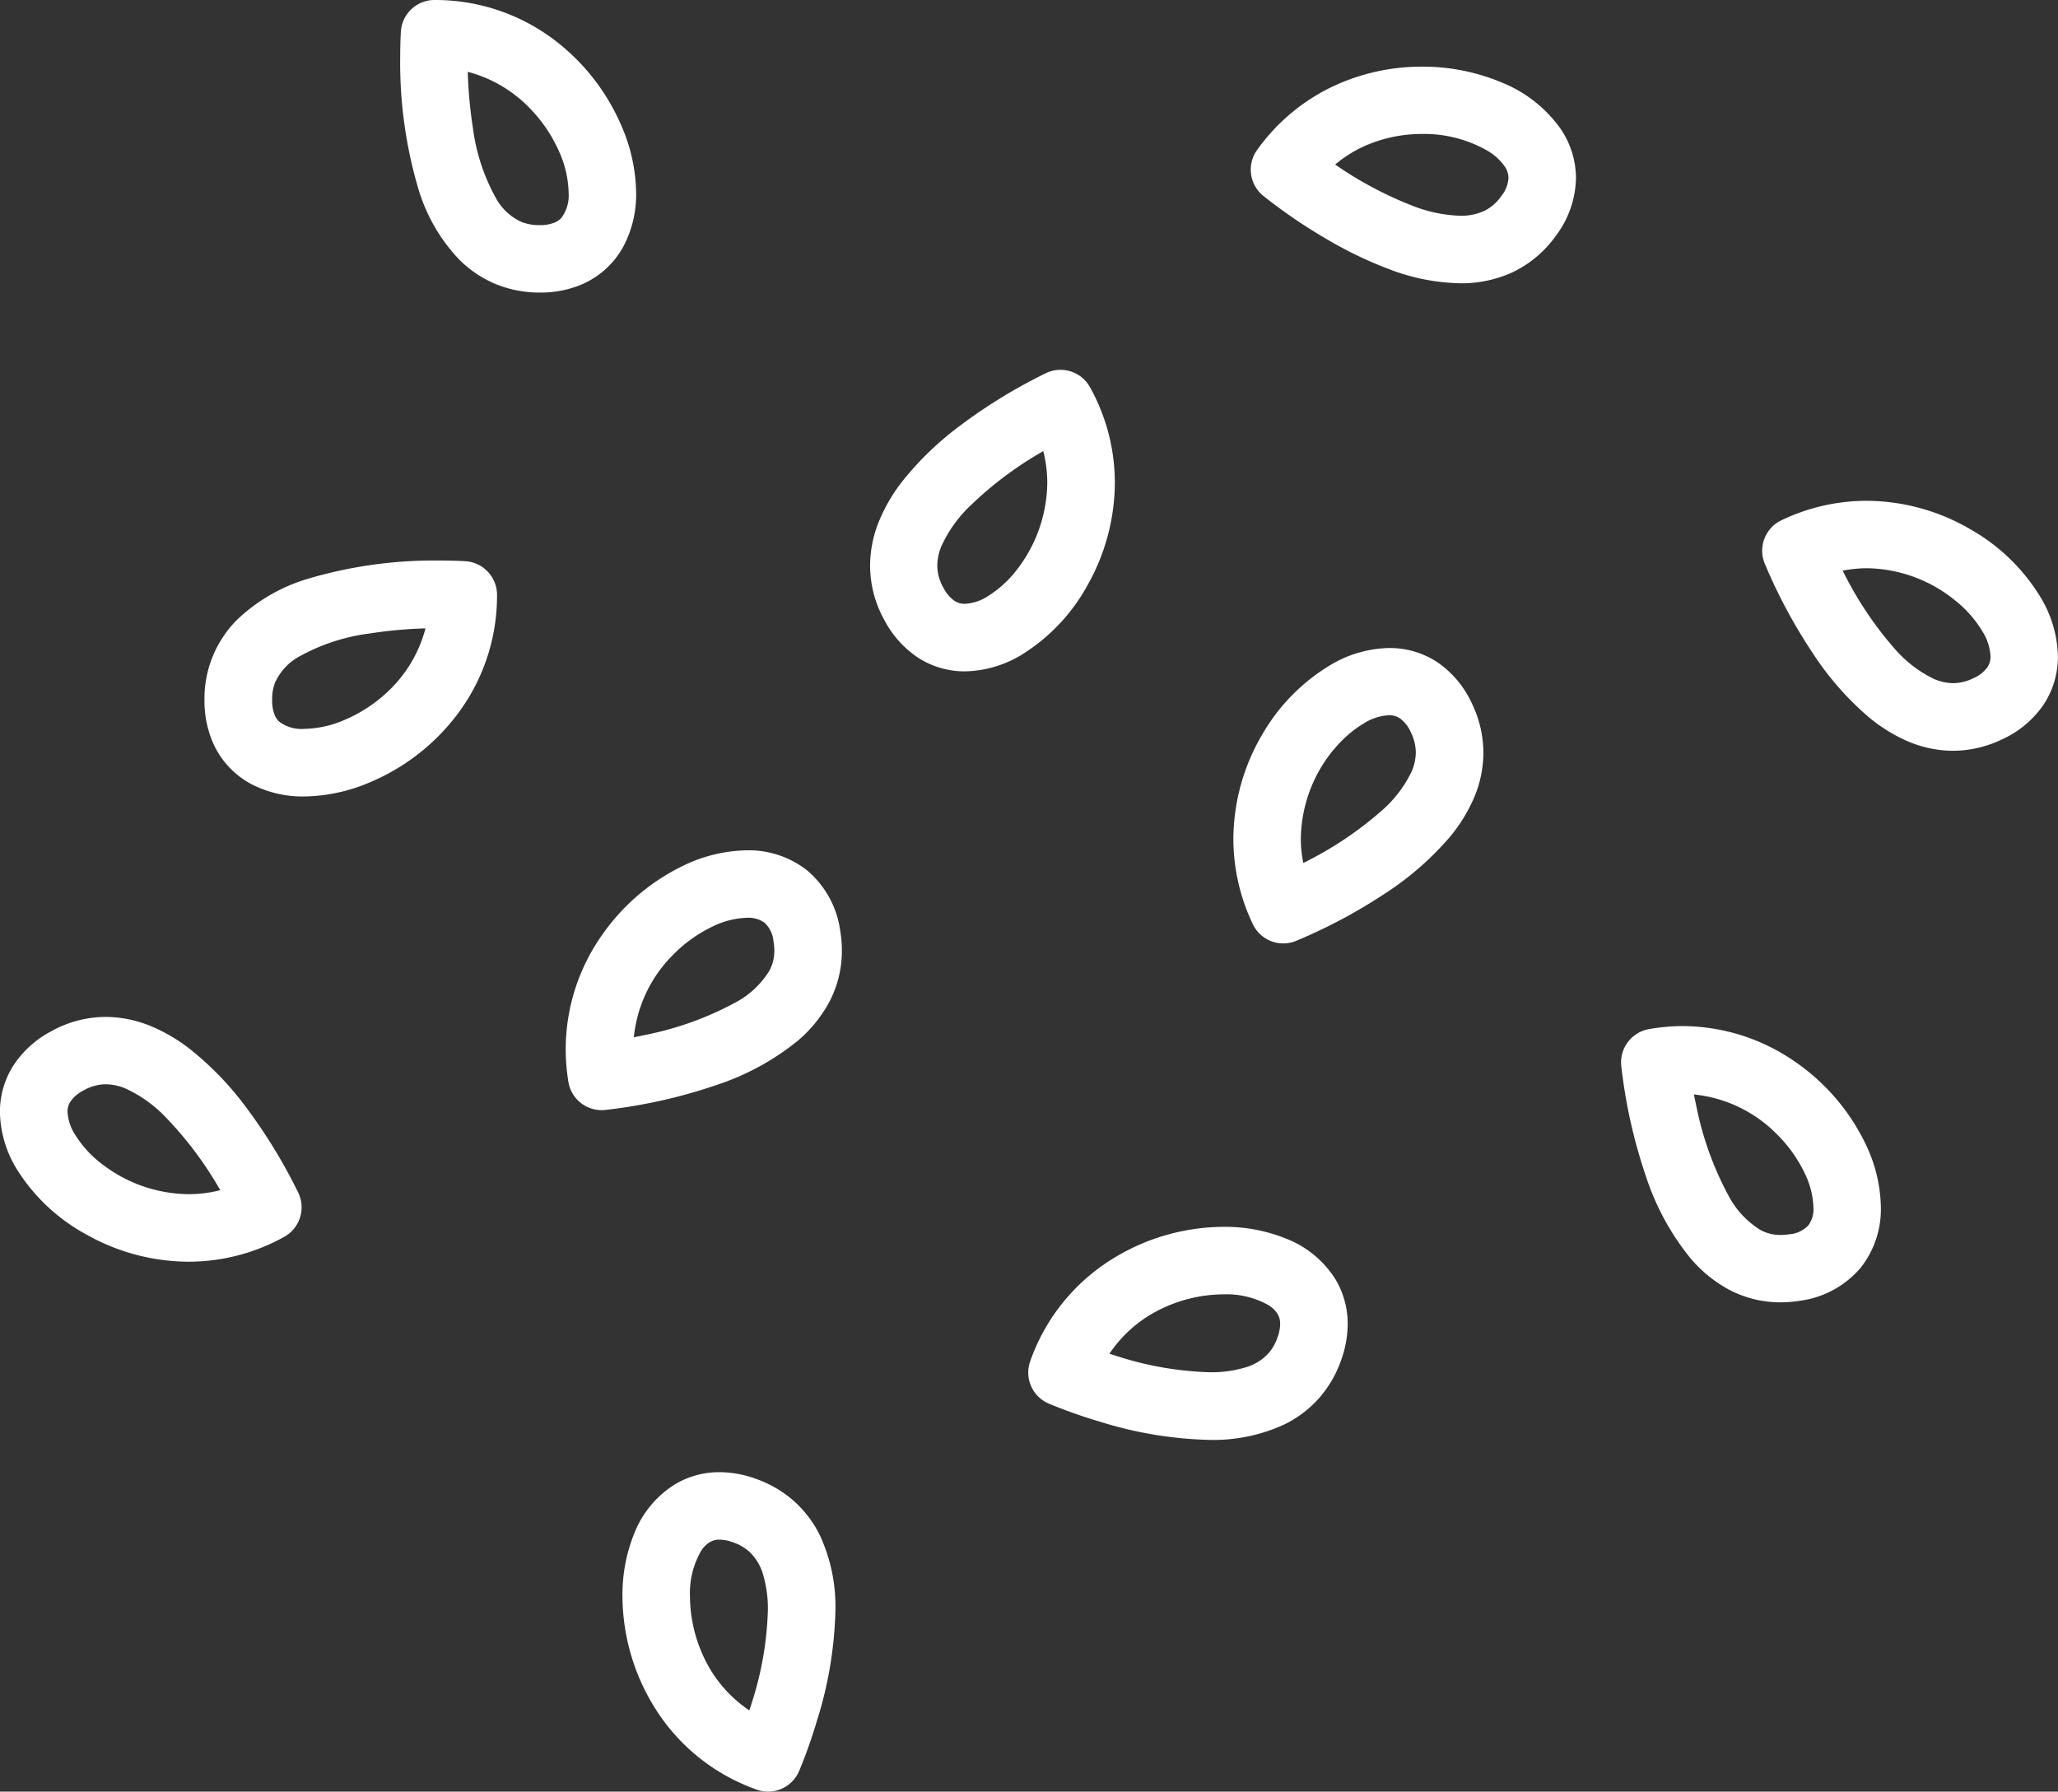 <svg xmlns="http://www.w3.org/2000/svg" width="57.955" height="50.456" viewBox="0 0 57.955 50.456">
  <rect x="0" y="0" width="57.955" height="50.456" fill="#333333" stroke="none"/>
  <g id="Sesame" transform="translate(-719.151 -65.878)">
    <path id="パス_319" data-name="パス 319" d="M738.586,73.177a3.189,3.189,0,0,0,1,.685,3.228,3.228,0,0,0,1.28.255,2.978,2.978,0,0,0,1.152-.216,2.424,2.424,0,0,0,1.207-1.091,3.117,3.117,0,0,0,.354-1.5,4.857,4.857,0,0,0-.4-1.856,6,6,0,0,0-1.916-2.461,5.548,5.548,0,0,0-3.36-1.115.949.949,0,0,0-.949.888c0,.017-.019.288-.019.716a12.52,12.52,0,0,0,.522,3.75A4.92,4.92,0,0,0,738.586,73.177Zm2.842-2.99a2.958,2.958,0,0,1,.25,1.122,1.056,1.056,0,0,1-.2.7.511.511,0,0,1-.2.139,1.1,1.1,0,0,1-.42.07,1.308,1.308,0,0,1-.53-.1,1.554,1.554,0,0,1-.683-.635,5.5,5.5,0,0,1-.662-2,12.4,12.4,0,0,1-.145-1.582,3.745,3.745,0,0,1,1.825,1.109A4.087,4.087,0,0,1,741.428,70.188Z" transform="translate(-6.514 0)" fill="#fff"/>
    <path id="パス_320" data-name="パス 320" d="M759.179,90.43a2.416,2.416,0,0,0,1.3.371,3.182,3.182,0,0,0,1.627-.487,5.288,5.288,0,0,0,1.828-1.948,5.908,5.908,0,0,0,.765-2.875A5.542,5.542,0,0,0,764,82.8a.948.948,0,0,0-1.235-.4,14.847,14.847,0,0,0-2.376,1.446,8.707,8.707,0,0,0-1.7,1.636,4.778,4.778,0,0,0-.623,1.07,3.363,3.363,0,0,0-.26,1.274,3.182,3.182,0,0,0,.409,1.543A2.864,2.864,0,0,0,759.179,90.43Zm.64-3.163a3.664,3.664,0,0,1,.812-1.133,10.22,10.22,0,0,1,1.912-1.454c.05-.03.092-.053.14-.082a3.627,3.627,0,0,1,.113.893,4.058,4.058,0,0,1-.872,2.468,3.061,3.061,0,0,1-.8.724,1.306,1.306,0,0,1-.648.216.507.507,0,0,1-.285-.079.977.977,0,0,1-.319-.373,1.268,1.268,0,0,1-.173-.626A1.455,1.455,0,0,1,759.819,87.266Z" transform="translate(-14.153 -6.016)" fill="#fff"/>
    <path id="パス_321" data-name="パス 321" d="M729.543,97.078a3.133,3.133,0,0,0,1.5.354,4.857,4.857,0,0,0,1.856-.4,5.994,5.994,0,0,0,2.461-1.917,5.542,5.542,0,0,0,1.115-3.36.952.952,0,0,0-.888-.948c-.016,0-.288-.019-.716-.019a12.512,12.512,0,0,0-3.749.522,4.918,4.918,0,0,0-1.947,1.126,3.136,3.136,0,0,0-.939,2.279,2.978,2.978,0,0,0,.217,1.152A2.425,2.425,0,0,0,729.543,97.078Zm.7-2.889a1.557,1.557,0,0,1,.635-.683,5.51,5.51,0,0,1,2-.662,12.421,12.421,0,0,1,1.582-.145,3.736,3.736,0,0,1-1.109,1.825,4.1,4.1,0,0,1-1.178.756,2.974,2.974,0,0,1-1.122.249,1.059,1.059,0,0,1-.7-.195.509.509,0,0,1-.139-.2,1.09,1.09,0,0,1-.07-.42A1.312,1.312,0,0,1,730.238,94.188Z" transform="translate(-3.327 -9.124)" fill="#fff"/>
    <path id="パス_322" data-name="パス 322" d="M721.587,117.193a5.893,5.893,0,0,0,2.875.764,5.548,5.548,0,0,0,2.692-.7.95.95,0,0,0,.4-1.236,14.918,14.918,0,0,0-1.445-2.375,8.7,8.7,0,0,0-1.638-1.7,4.743,4.743,0,0,0-1.07-.623,3.36,3.36,0,0,0-1.274-.26,3.167,3.167,0,0,0-1.542.409,2.868,2.868,0,0,0-1.065.972,2.418,2.418,0,0,0-.371,1.3,3.189,3.189,0,0,0,.487,1.627A5.281,5.281,0,0,0,721.587,117.193Zm-.456-3.741a.987.987,0,0,1,.374-.319,1.267,1.267,0,0,1,.625-.173,1.453,1.453,0,0,1,.555.119,3.664,3.664,0,0,1,1.134.812,10.235,10.235,0,0,1,1.454,1.912c.03.05.053.092.082.139a3.571,3.571,0,0,1-.893.113,4.051,4.051,0,0,1-2.468-.871,3.063,3.063,0,0,1-.725-.8,1.313,1.313,0,0,1-.216-.648A.512.512,0,0,1,721.131,113.452Z" transform="translate(0 -16.546)" fill="#fff"/>
    <path id="パス_323" data-name="パス 323" d="M750.589,140.234a.949.949,0,0,0,1.192-.518,14.327,14.327,0,0,0,.511-1.444,11.173,11.173,0,0,0,.513-3.079,4.758,4.758,0,0,0-.444-2.134,3.18,3.18,0,0,0-.709-.938,3.237,3.237,0,0,0-1.089-.641,3.056,3.056,0,0,0-1.019-.186,2.434,2.434,0,0,0-1.242.333A2.855,2.855,0,0,0,747.148,133a4.6,4.6,0,0,0-.34,1.793,5.988,5.988,0,0,0,.9,3.12A5.551,5.551,0,0,0,750.589,140.234Zm-1.57-6.717a.765.765,0,0,1,.247-.251.519.519,0,0,1,.278-.071,1.155,1.155,0,0,1,.381.076,1.317,1.317,0,0,1,.454.262,1.408,1.408,0,0,1,.386.634,3.37,3.37,0,0,1,.138,1.025,9.356,9.356,0,0,1-.433,2.535c-.03.1-.059.184-.089.276a3.673,3.673,0,0,1-1.062-1.093,4.091,4.091,0,0,1-.61-2.117A2.39,2.39,0,0,1,749.019,133.517Z" transform="translate(-10.128 -23.956)" fill="#fff"/>
    <path id="パス_324" data-name="パス 324" d="M747.6,104.092a5.925,5.925,0,0,0-2.287,1.948,5.583,5.583,0,0,0-1.028,3.217,5.711,5.711,0,0,0,.075.923.949.949,0,0,0,1.029.794,14.786,14.786,0,0,0,3.132-.7,7.176,7.176,0,0,0,2.305-1.255,3.776,3.776,0,0,0,.877-1.078,3.083,3.083,0,0,0,.359-1.453,3.4,3.4,0,0,0-.045-.551,2.706,2.706,0,0,0-.932-1.709,2.661,2.661,0,0,0-1.7-.567A4.239,4.239,0,0,0,747.6,104.092Zm2.54,2.149a1.514,1.514,0,0,1,.02.245,1.175,1.175,0,0,1-.139.565,2.5,2.5,0,0,1-.979.908,8.95,8.95,0,0,1-2.483.894c-.125.028-.243.051-.356.074a3.822,3.822,0,0,1,1.128-2.346,3.92,3.92,0,0,1,1.08-.769,2.363,2.363,0,0,1,.975-.251.769.769,0,0,1,.5.141A.812.812,0,0,1,750.137,106.24Z" transform="translate(-9.203 -13.836)" fill="#fff"/>
    <path id="パス_325" data-name="パス 325" d="M770.335,120.394a5.976,5.976,0,0,0-3.121.9,5.546,5.546,0,0,0-2.32,2.884.949.949,0,0,0,.518,1.192,14.238,14.238,0,0,0,1.445.511,11.146,11.146,0,0,0,3.079.513,4.758,4.758,0,0,0,2.133-.444,3.172,3.172,0,0,0,.939-.709,3.229,3.229,0,0,0,.64-1.089,3.031,3.031,0,0,0,.186-1.02,2.43,2.43,0,0,0-.333-1.242,2.857,2.857,0,0,0-1.373-1.153A4.58,4.58,0,0,0,770.335,120.394Zm1.522,3.117a1.333,1.333,0,0,1-.262.454,1.415,1.415,0,0,1-.634.386,3.363,3.363,0,0,1-1.025.138,9.36,9.36,0,0,1-2.535-.434c-.1-.03-.184-.059-.276-.088a3.667,3.667,0,0,1,1.093-1.062,4.087,4.087,0,0,1,2.117-.61,2.4,2.4,0,0,1,1.276.309.779.779,0,0,1,.251.248.525.525,0,0,1,.07.277A1.146,1.146,0,0,1,771.857,123.511Z" transform="translate(-16.731 -19.965)" fill="#fff"/>
    <path id="パス_326" data-name="パス 326" d="M791.977,111.56a.952.952,0,0,0-.793,1.029,14.762,14.762,0,0,0,.7,3.132,7.169,7.169,0,0,0,1.255,2.3,3.757,3.757,0,0,0,1.077.877,3.089,3.089,0,0,0,1.453.359,3.47,3.47,0,0,0,.551-.045,2.707,2.707,0,0,0,1.709-.932,2.659,2.659,0,0,0,.567-1.7,4.241,4.241,0,0,0-.433-1.787,5.924,5.924,0,0,0-1.948-2.287,5.584,5.584,0,0,0-3.217-1.029A5.719,5.719,0,0,0,791.977,111.56Zm4.369,4.051a2.367,2.367,0,0,1,.251.975.768.768,0,0,1-.141.5.811.811,0,0,1-.538.254,1.591,1.591,0,0,1-.246.02,1.18,1.18,0,0,1-.565-.139,2.494,2.494,0,0,1-.907-.979,8.973,8.973,0,0,1-.895-2.483c-.027-.125-.051-.242-.073-.356a3.813,3.813,0,0,1,2.344,1.128A3.907,3.907,0,0,1,796.346,115.611Z" transform="translate(-26.378 -16.702)" fill="#fff"/>
    <path id="パス_327" data-name="パス 327" d="M774.768,97.1a5.84,5.84,0,0,0-.814,2.943,5.56,5.56,0,0,0,.548,2.4.948.948,0,0,0,1.209.475,14.954,14.954,0,0,0,2.521-1.343,8.407,8.407,0,0,0,1.816-1.585,4.518,4.518,0,0,0,.668-1.072,3.262,3.262,0,0,0,.279-1.3,3.192,3.192,0,0,0-.321-1.382,2.835,2.835,0,0,0-.975-1.169,2.432,2.432,0,0,0-1.362-.4,3.33,3.33,0,0,0-1.655.482A5.456,5.456,0,0,0,774.768,97.1Zm2.014.428a3.251,3.251,0,0,1,.851-.742,1.46,1.46,0,0,1,.7-.226.532.532,0,0,1,.309.086.954.954,0,0,1,.312.4,1.3,1.3,0,0,1,.137.565,1.36,1.36,0,0,1-.124.548,3.432,3.432,0,0,1-.849,1.1,10.034,10.034,0,0,1-2.024,1.375c-.062.033-.114.058-.172.087a3.564,3.564,0,0,1-.069-.679A4.015,4.015,0,0,1,776.781,97.524Z" transform="translate(-20.07 -10.539)" fill="#fff"/>
    <path id="パス_328" data-name="パス 328" d="M776.839,73.678a11.222,11.222,0,0,0,1.743.846,5.892,5.892,0,0,0,2.034.413,3.45,3.45,0,0,0,1.46-.3,3.173,3.173,0,0,0,1.247-1.044,2.778,2.778,0,0,0,.562-1.621,2.482,2.482,0,0,0-.439-1.394,3.747,3.747,0,0,0-1.662-1.3,5.741,5.741,0,0,0-2.234-.442,5.871,5.871,0,0,0-2.475.54,5.543,5.543,0,0,0-2.169,1.805.949.949,0,0,0,.166,1.288A14.869,14.869,0,0,0,776.839,73.678Zm2.712-2.946a3.579,3.579,0,0,1,1.858.482,1.53,1.53,0,0,1,.46.42.576.576,0,0,1,.115.333.882.882,0,0,1-.2.51,1.249,1.249,0,0,1-.5.43,1.557,1.557,0,0,1-.661.128,4.045,4.045,0,0,1-1.37-.292,10.577,10.577,0,0,1-2.062-1.09l-.088-.06a3.572,3.572,0,0,1,.782-.5A3.972,3.972,0,0,1,779.551,70.732Z" transform="translate(-20.353 -1.081)" fill="#fff"/>
    <path id="パス_329" data-name="パス 329" d="M798.867,92.408a8.384,8.384,0,0,0,1.585,1.815,4.522,4.522,0,0,0,1.072.669,3.271,3.271,0,0,0,1.3.279,3.209,3.209,0,0,0,1.381-.321,2.829,2.829,0,0,0,1.169-.976,2.434,2.434,0,0,0,.405-1.361,3.336,3.336,0,0,0-.482-1.655,5.444,5.444,0,0,0-1.96-1.912,5.843,5.843,0,0,0-2.943-.815,5.555,5.555,0,0,0-2.4.548.949.949,0,0,0-.475,1.209A14.951,14.951,0,0,0,798.867,92.408Zm4.045-1.45a3.243,3.243,0,0,1,.742.851,1.461,1.461,0,0,1,.227.7.524.524,0,0,1-.087.309.941.941,0,0,1-.4.311,1.3,1.3,0,0,1-.565.138,1.379,1.379,0,0,1-.548-.123,3.437,3.437,0,0,1-1.1-.849,10.031,10.031,0,0,1-1.375-2.024c-.033-.062-.058-.114-.088-.173a3.627,3.627,0,0,1,.679-.068A4.012,4.012,0,0,1,802.911,90.958Z" transform="translate(-28.676 -8.149)" fill="#fff"/>
  </g>
</svg>
